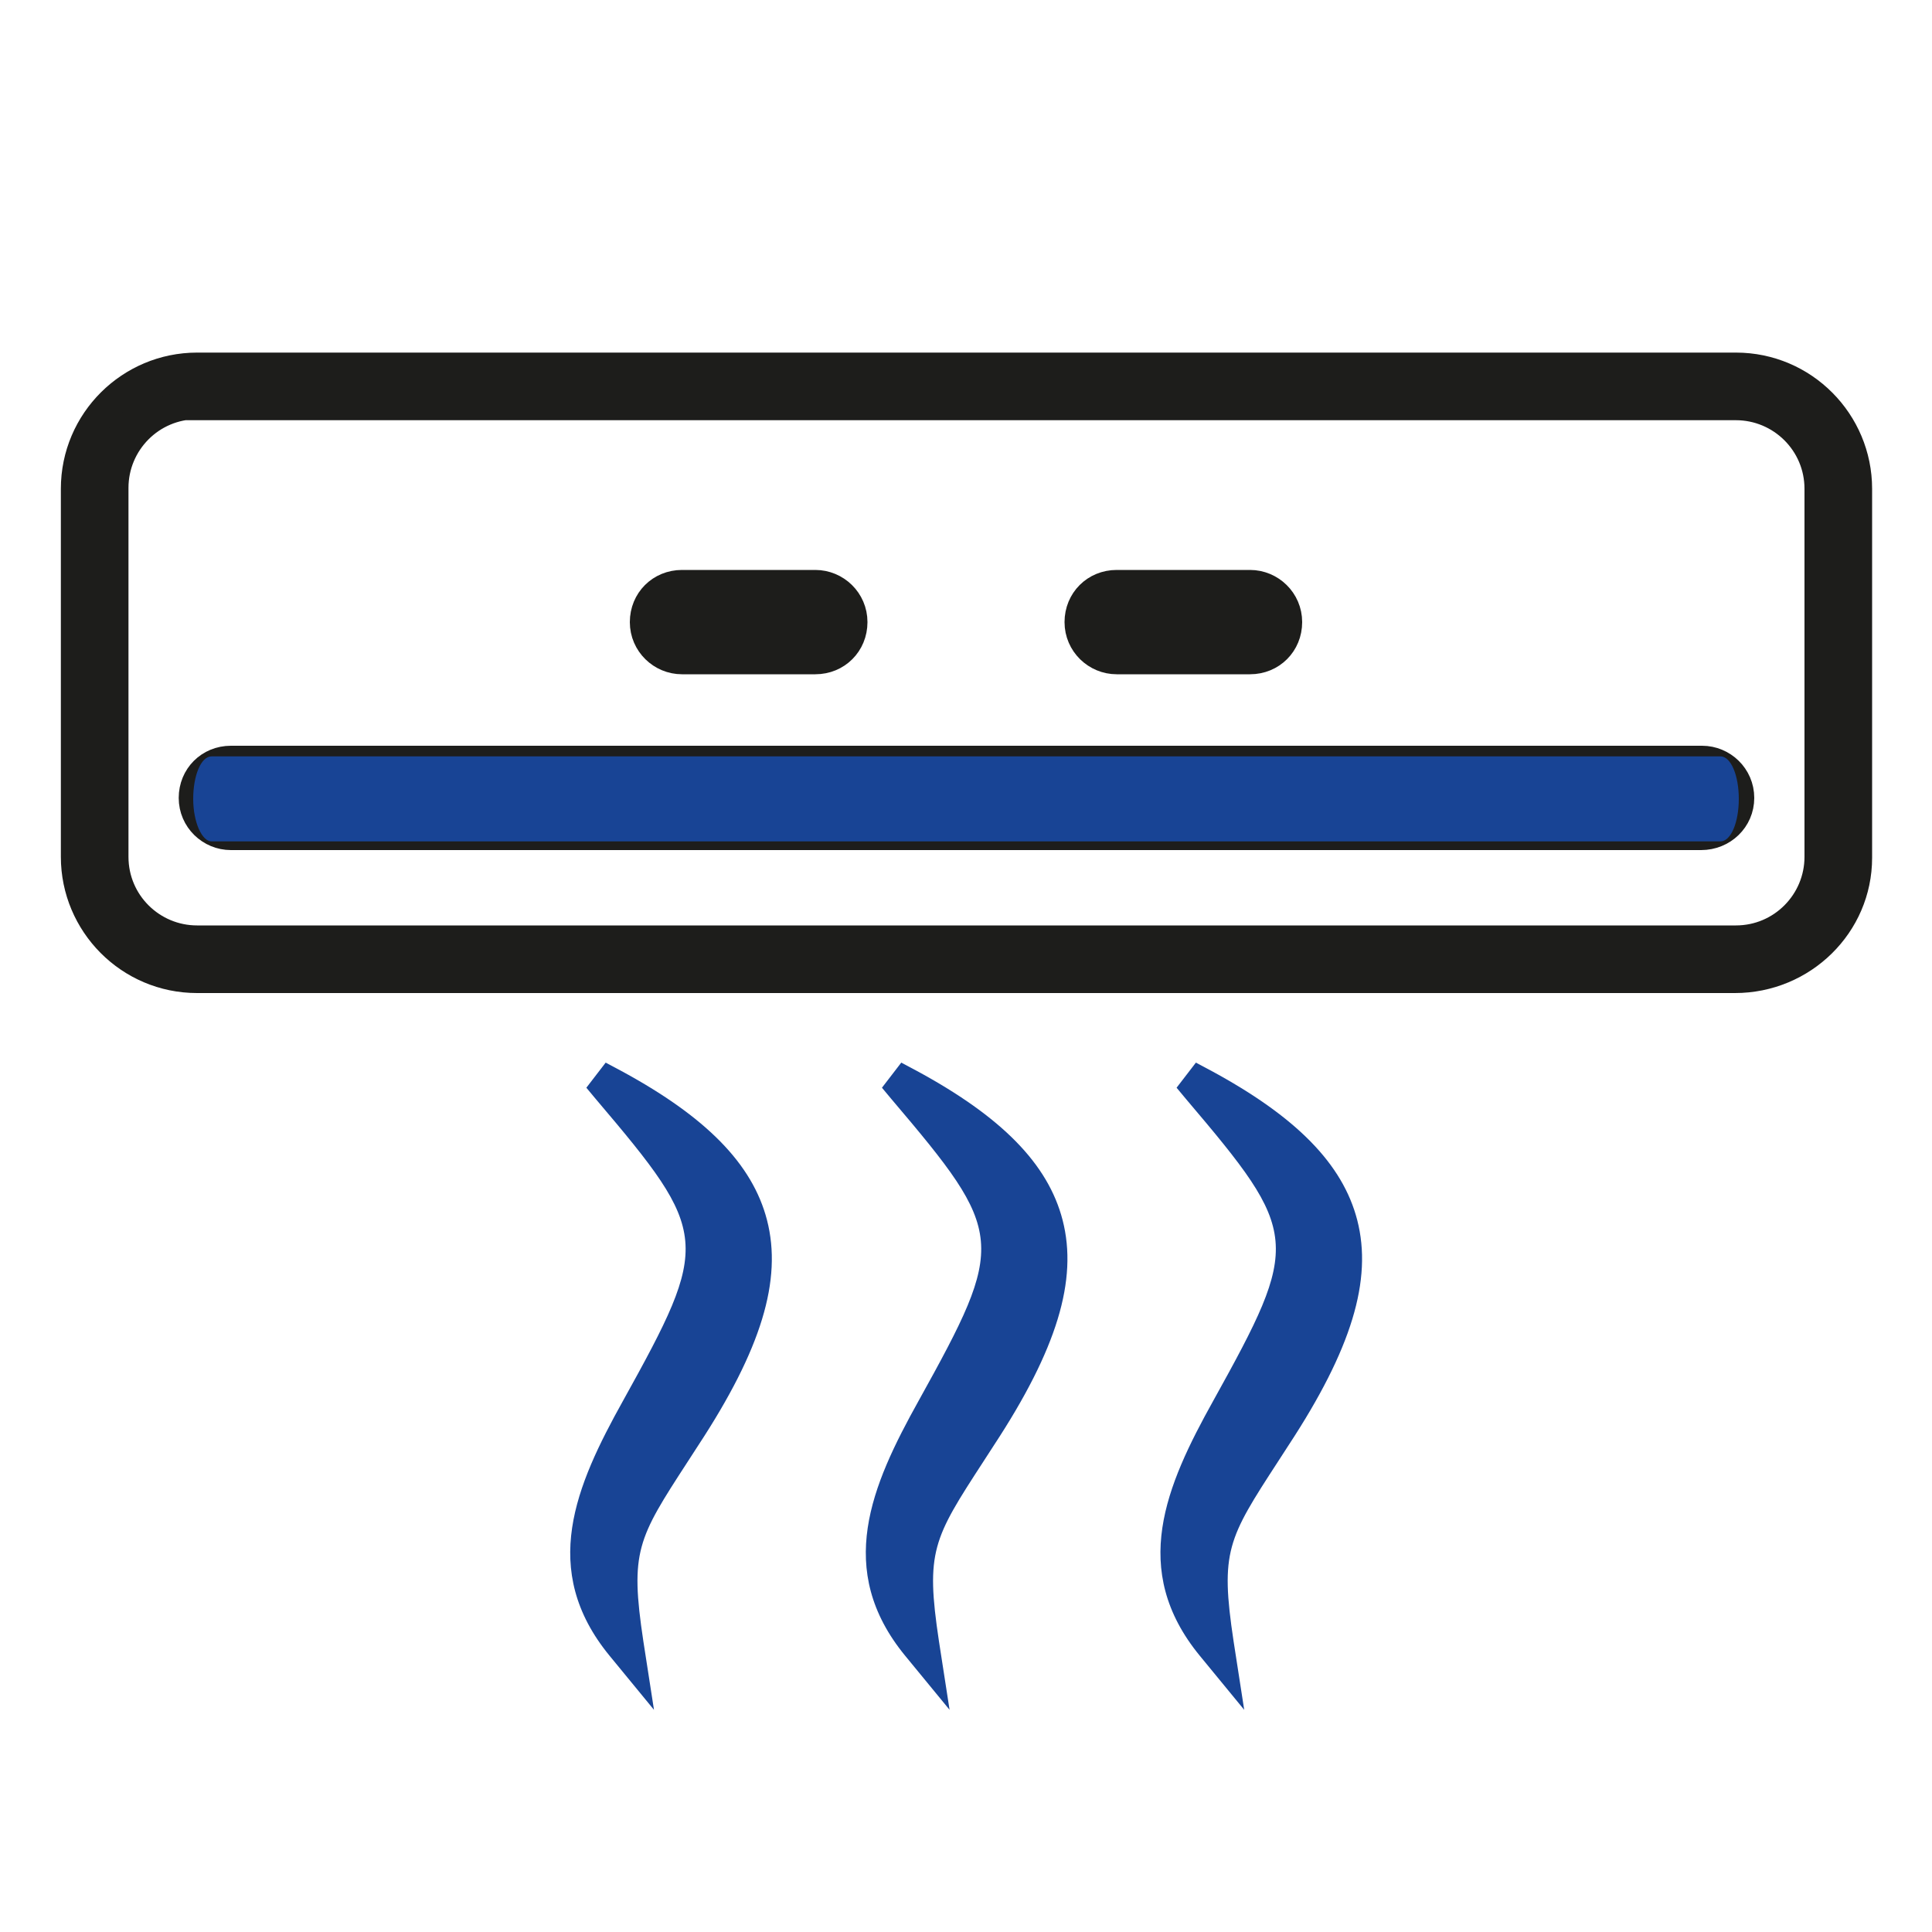 <?xml version="1.0" encoding="utf-8"?>
<!-- Generator: Adobe Illustrator 24.1.2, SVG Export Plug-In . SVG Version: 6.00 Build 0)  -->
<svg version="1.1" id="Laag_1" xmlns="http://www.w3.org/2000/svg" xmlns:xlink="http://www.w3.org/1999/xlink" x="0px" y="0px"
	 viewBox="0 0 200 200" style="enable-background:new 0 0 200 200;" xml:space="preserve">
<style type="text/css">
	.st0{fill:none;}
	.st1{fill:#1D1D1B;stroke:#1D1D1B;stroke-width:3;stroke-miterlimit:10;}
	.st2{fill:#184495;}
	.st3{fill-rule:evenodd;clip-rule:evenodd;fill:#184495;}
</style>
<rect y="0" class="st0" width="200" height="200"/>
<path class="st1" d="M179.6,101.3H20.4c-7,0-12.6-5.7-12.6-12.6V50.6c0-7,5.7-12.6,12.6-12.6h159.3c7,0,12.6,5.7,12.6,12.6l0,0v38.2
	C192.3,95.7,186.6,101.3,179.6,101.3z M20.4,41.9c-4.8,0-8.6,3.9-8.6,8.6v38.2c0,4.8,3.9,8.6,8.6,8.6h159.3c4.8,0,8.6-3.9,8.6-8.6
	V50.6c0-4.8-3.9-8.6-8.6-8.6H20.4z M176.1,86.5H23.9c-2.1,0-3.9-1.7-3.9-3.9s1.7-3.9,3.9-3.9h152.3c2.1,0,3.9,1.7,3.9,3.9
	S178.3,86.5,176.1,86.5L176.1,86.5z M129.4,68.3h-13.8c-2.1,0-3.9-1.7-3.9-3.9s1.7-3.9,3.9-3.9h13.8c2.1,0,3.9,1.7,3.9,3.9
	S131.6,68.3,129.4,68.3z M84.4,68.3H70.6c-2.1,0-3.9-1.7-3.9-3.9s1.7-3.9,3.9-3.9h13.8c2.1,0,3.9,1.7,3.9,3.9S86.6,68.3,84.4,68.3
	L84.4,68.3z"/>
<path class="st2" d="M67.7,177l-4.6-5.6c-7.3-8.9-3.5-17.6,1.4-26.4c9.1-16.4,9-17.3-2.8-31.2l-1-1.2l2-2.6l1.5,0.8
	c8.9,4.8,13.7,9.7,15.2,15.5c1.6,6.2-0.6,13.4-7.1,23.3l-1.1,1.7c-5.2,8-6,9.3-4.6,18.6L67.7,177z"/>
<path class="st2" d="M98.3,177l-4.6-5.6c-7.3-8.9-3.5-17.6,1.4-26.4c9.1-16.4,9-17.3-2.8-31.2l-1-1.2l2-2.6l1.5,0.8
	c8.9,4.8,13.7,9.7,15.2,15.5c1.6,6.2-0.6,13.4-7.1,23.3l-1.1,1.7c-5.2,8-6,9.3-4.6,18.6L98.3,177z"/>
<path class="st2" d="M128.8,177l-4.6-5.6c-7.3-8.9-3.5-17.6,1.4-26.4c9.1-16.4,9-17.3-2.8-31.2l-1-1.2l2-2.6l1.5,0.8
	c8.9,4.8,13.7,9.7,15.2,15.5c1.6,6.2-0.6,13.4-7.1,23.3l-1.1,1.7c-5.2,8-6,9.3-4.6,18.6L128.8,177z"/>
<path class="st3" d="M178.1,78.3H21.9c-1.1,0-1.9,2-1.9,4.4s0.9,4.4,1.9,4.4h156.2c1.1,0,1.9-2,1.9-4.4S179.2,78.3,178.1,78.3z"/>
</svg>
